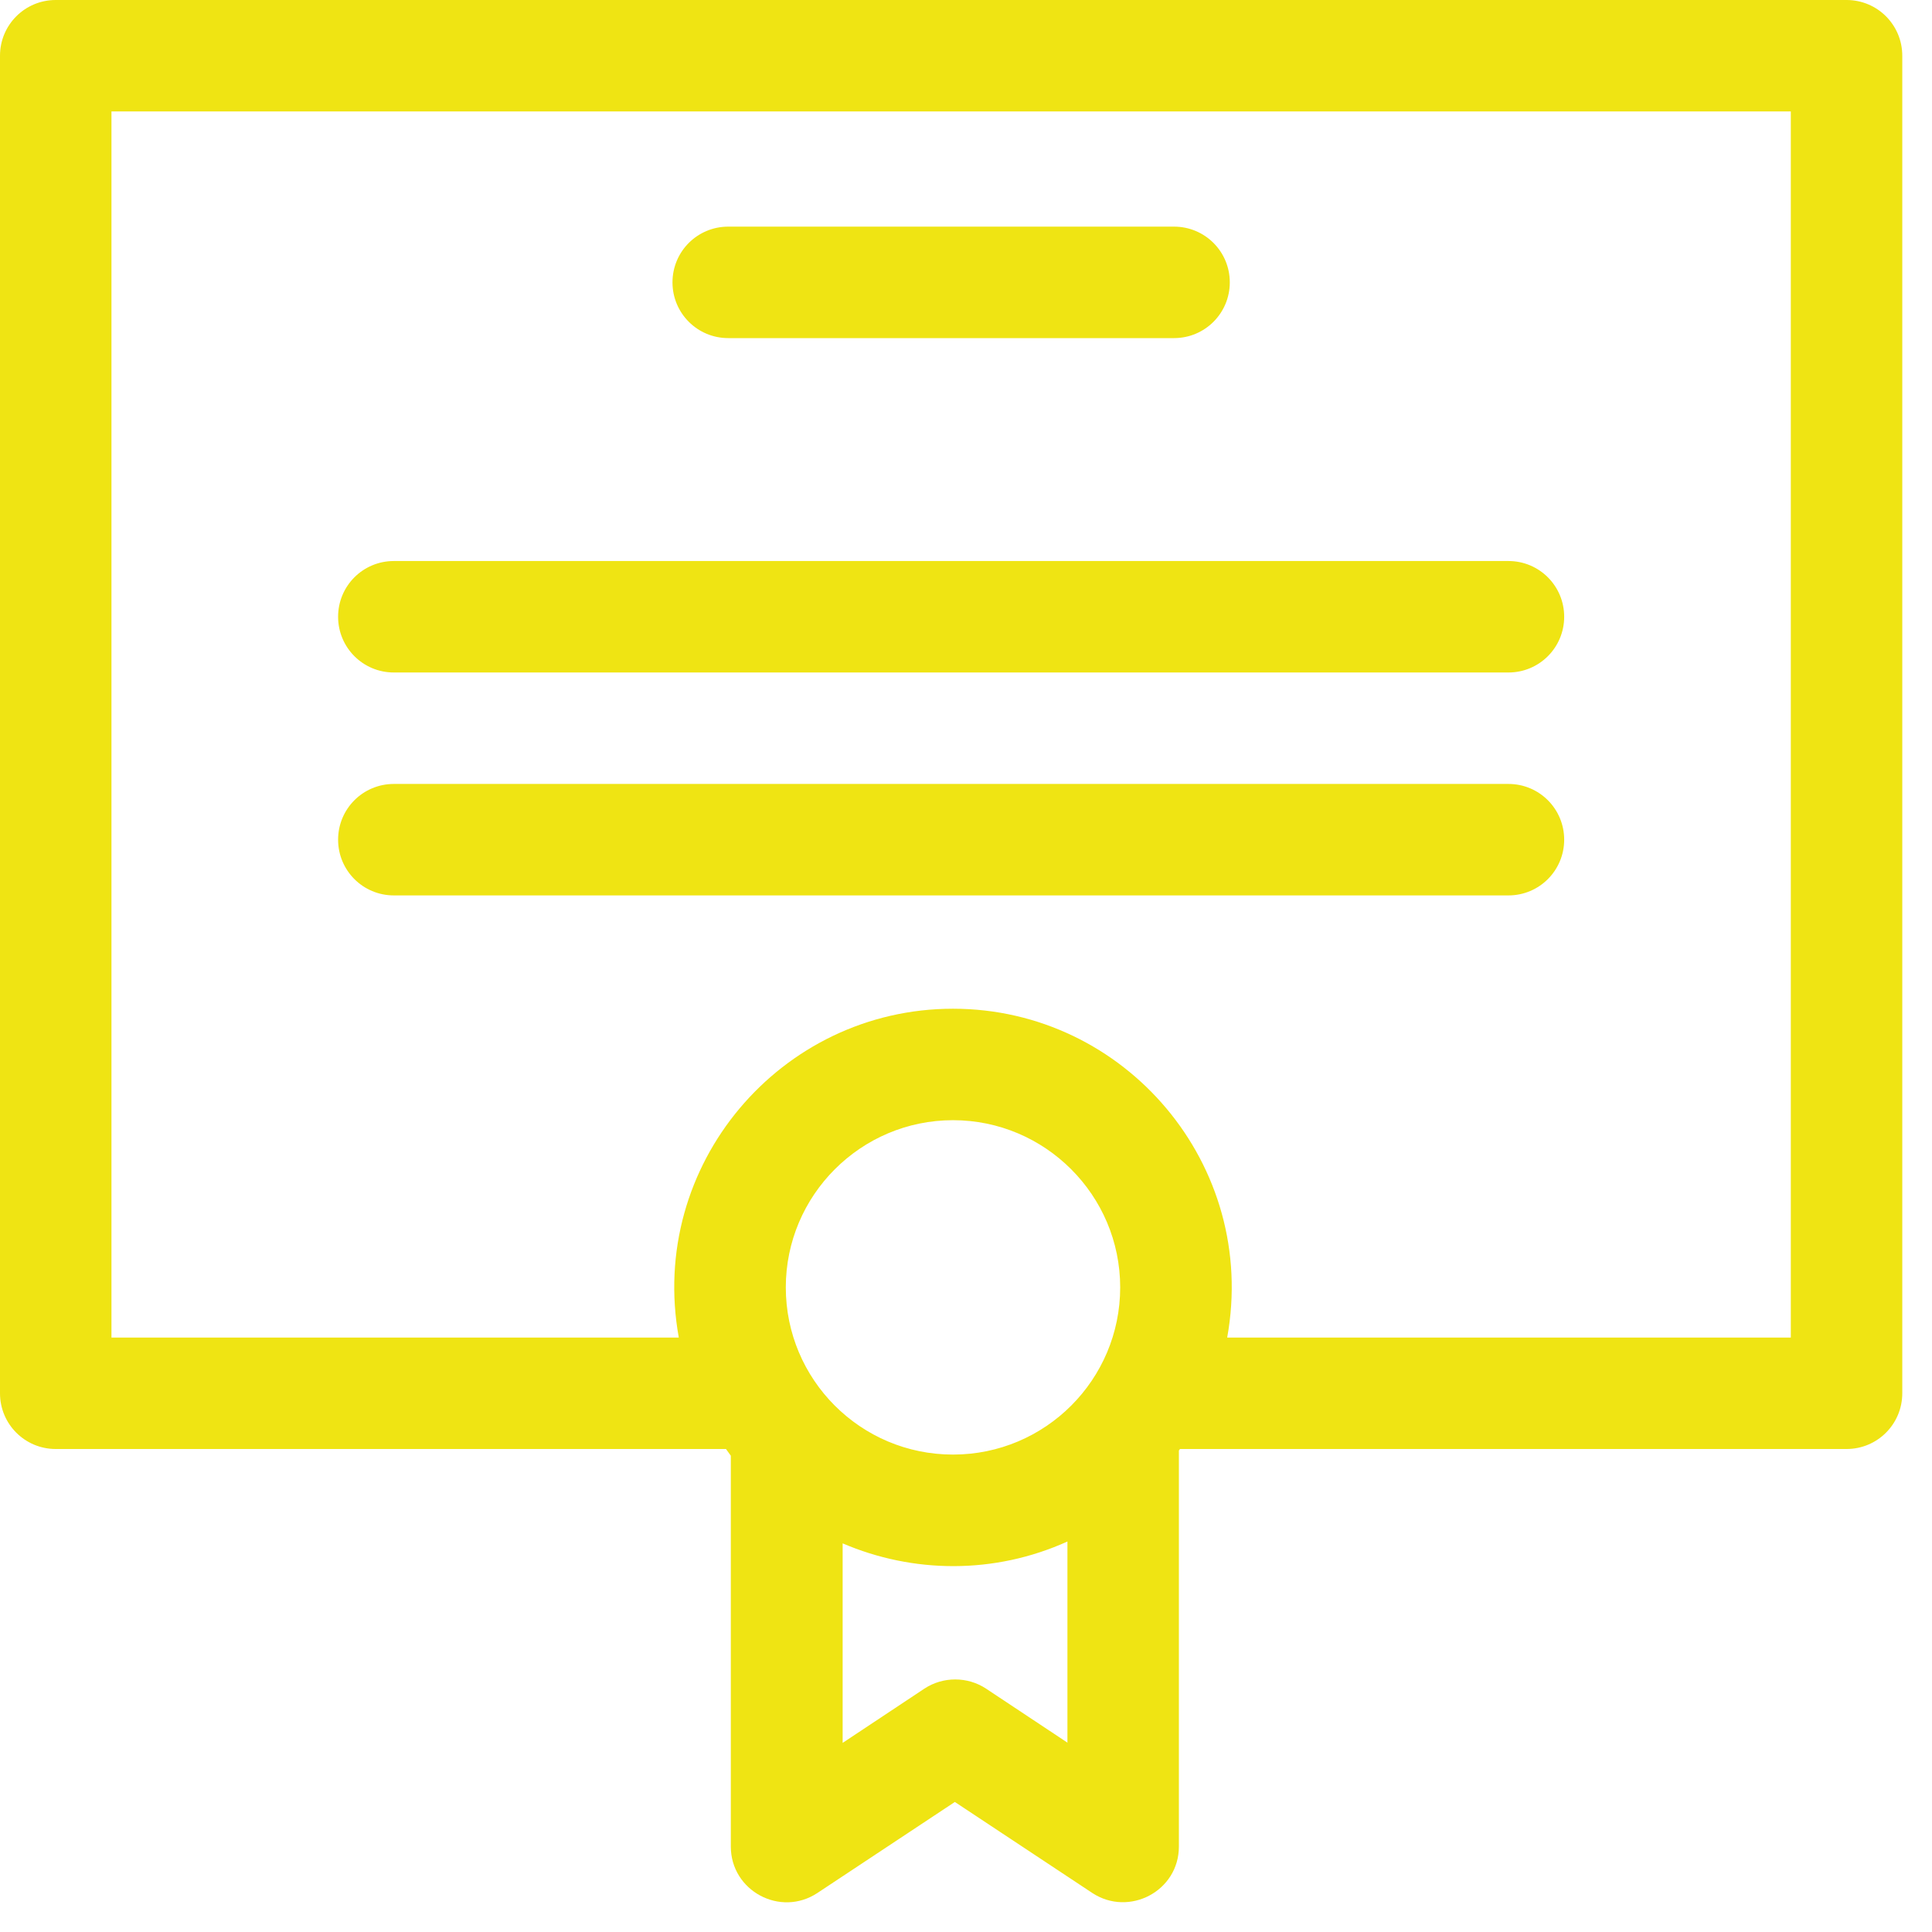 <svg version="1.2" baseProfile="tiny-ps" xmlns="http://www.w3.org/2000/svg" viewBox="0 0 52 52" width="52" height="52">
	<title>Homepage</title>
	<defs>
		<clipPath clipPathUnits="userSpaceOnUse" id="cp1">
			<path d="m-850-1409h1600v2539h-1600z" />
		</clipPath>
	</defs>
	<style>
		tspan { white-space:pre }
		.s0 { fill: #efe413 } 
	</style>
	<g id="Homepage" clip-path="url(#cp1)">
		<g id="certifikat">
			<g id="certificate">
				<path id="Shape" fill-rule="evenodd" class="s0" d="m49.7 0c0.83 0 1.5 0.67 1.5 1.5v36c0 0.83-0.67 1.5-1.5 1.5h-17.94c-0.01 0.01-0.02 0.03-0.03 0.04v10.66c0 1.2-1.34 1.9-2.33 1.25l-3.7-2.45l-3.7 2.45c-1 0.66-2.33-0.06-2.33-1.25v-10.52c-0.04-0.06-0.09-0.12-0.13-0.18h-18.04c-0.83 0-1.5-0.67-1.5-1.5v-36c0-0.83 0.67-1.5 1.5-1.5h48.2zm-19.55 34.65c0-2.48-2.02-4.5-4.5-4.5c-2.48 0-4.5 2.02-4.5 4.5c0 2.48 2.01 4.5 4.5 4.5c2.49 0 4.5-2.02 4.5-4.5zm-1.42 12.25v-5.41c-1.97 0.89-4.16 0.86-6.05 0.05v5.37l2.2-1.46c0.5-0.33 1.16-0.33 1.66 0l2.2 1.46zm19.47-43.9h-45.2v33h15.27c-0.84-4.64 2.74-8.85 7.38-8.85c4.64 0 8.22 4.21 7.38 8.85h15.17v-33z" />
				<path id="Path" class="s0" d="m18.1 7.6c0-0.83 0.67-1.5 1.5-1.5h12c0.83 0 1.5 0.67 1.5 1.5c0 0.83-0.67 1.5-1.5 1.5h-12c-0.83 0-1.5-0.67-1.5-1.5z" />
				<path id="Path" class="s0" d="m9.1 16.6c0-0.83 0.67-1.5 1.5-1.5h30c0.83 0 1.5 0.67 1.5 1.5c0 0.83-0.67 1.5-1.5 1.5h-30c-0.83 0-1.5-0.67-1.5-1.5z" />
				<path id="Path" class="s0" d="m9.1 22.6c0-0.83 0.67-1.5 1.5-1.5h30c0.83 0 1.5 0.67 1.5 1.5c0 0.83-0.67 1.5-1.5 1.5h-30c-0.83 0-1.5-0.67-1.5-1.5z" />
			</g>
		</g>
	</g>
</svg>